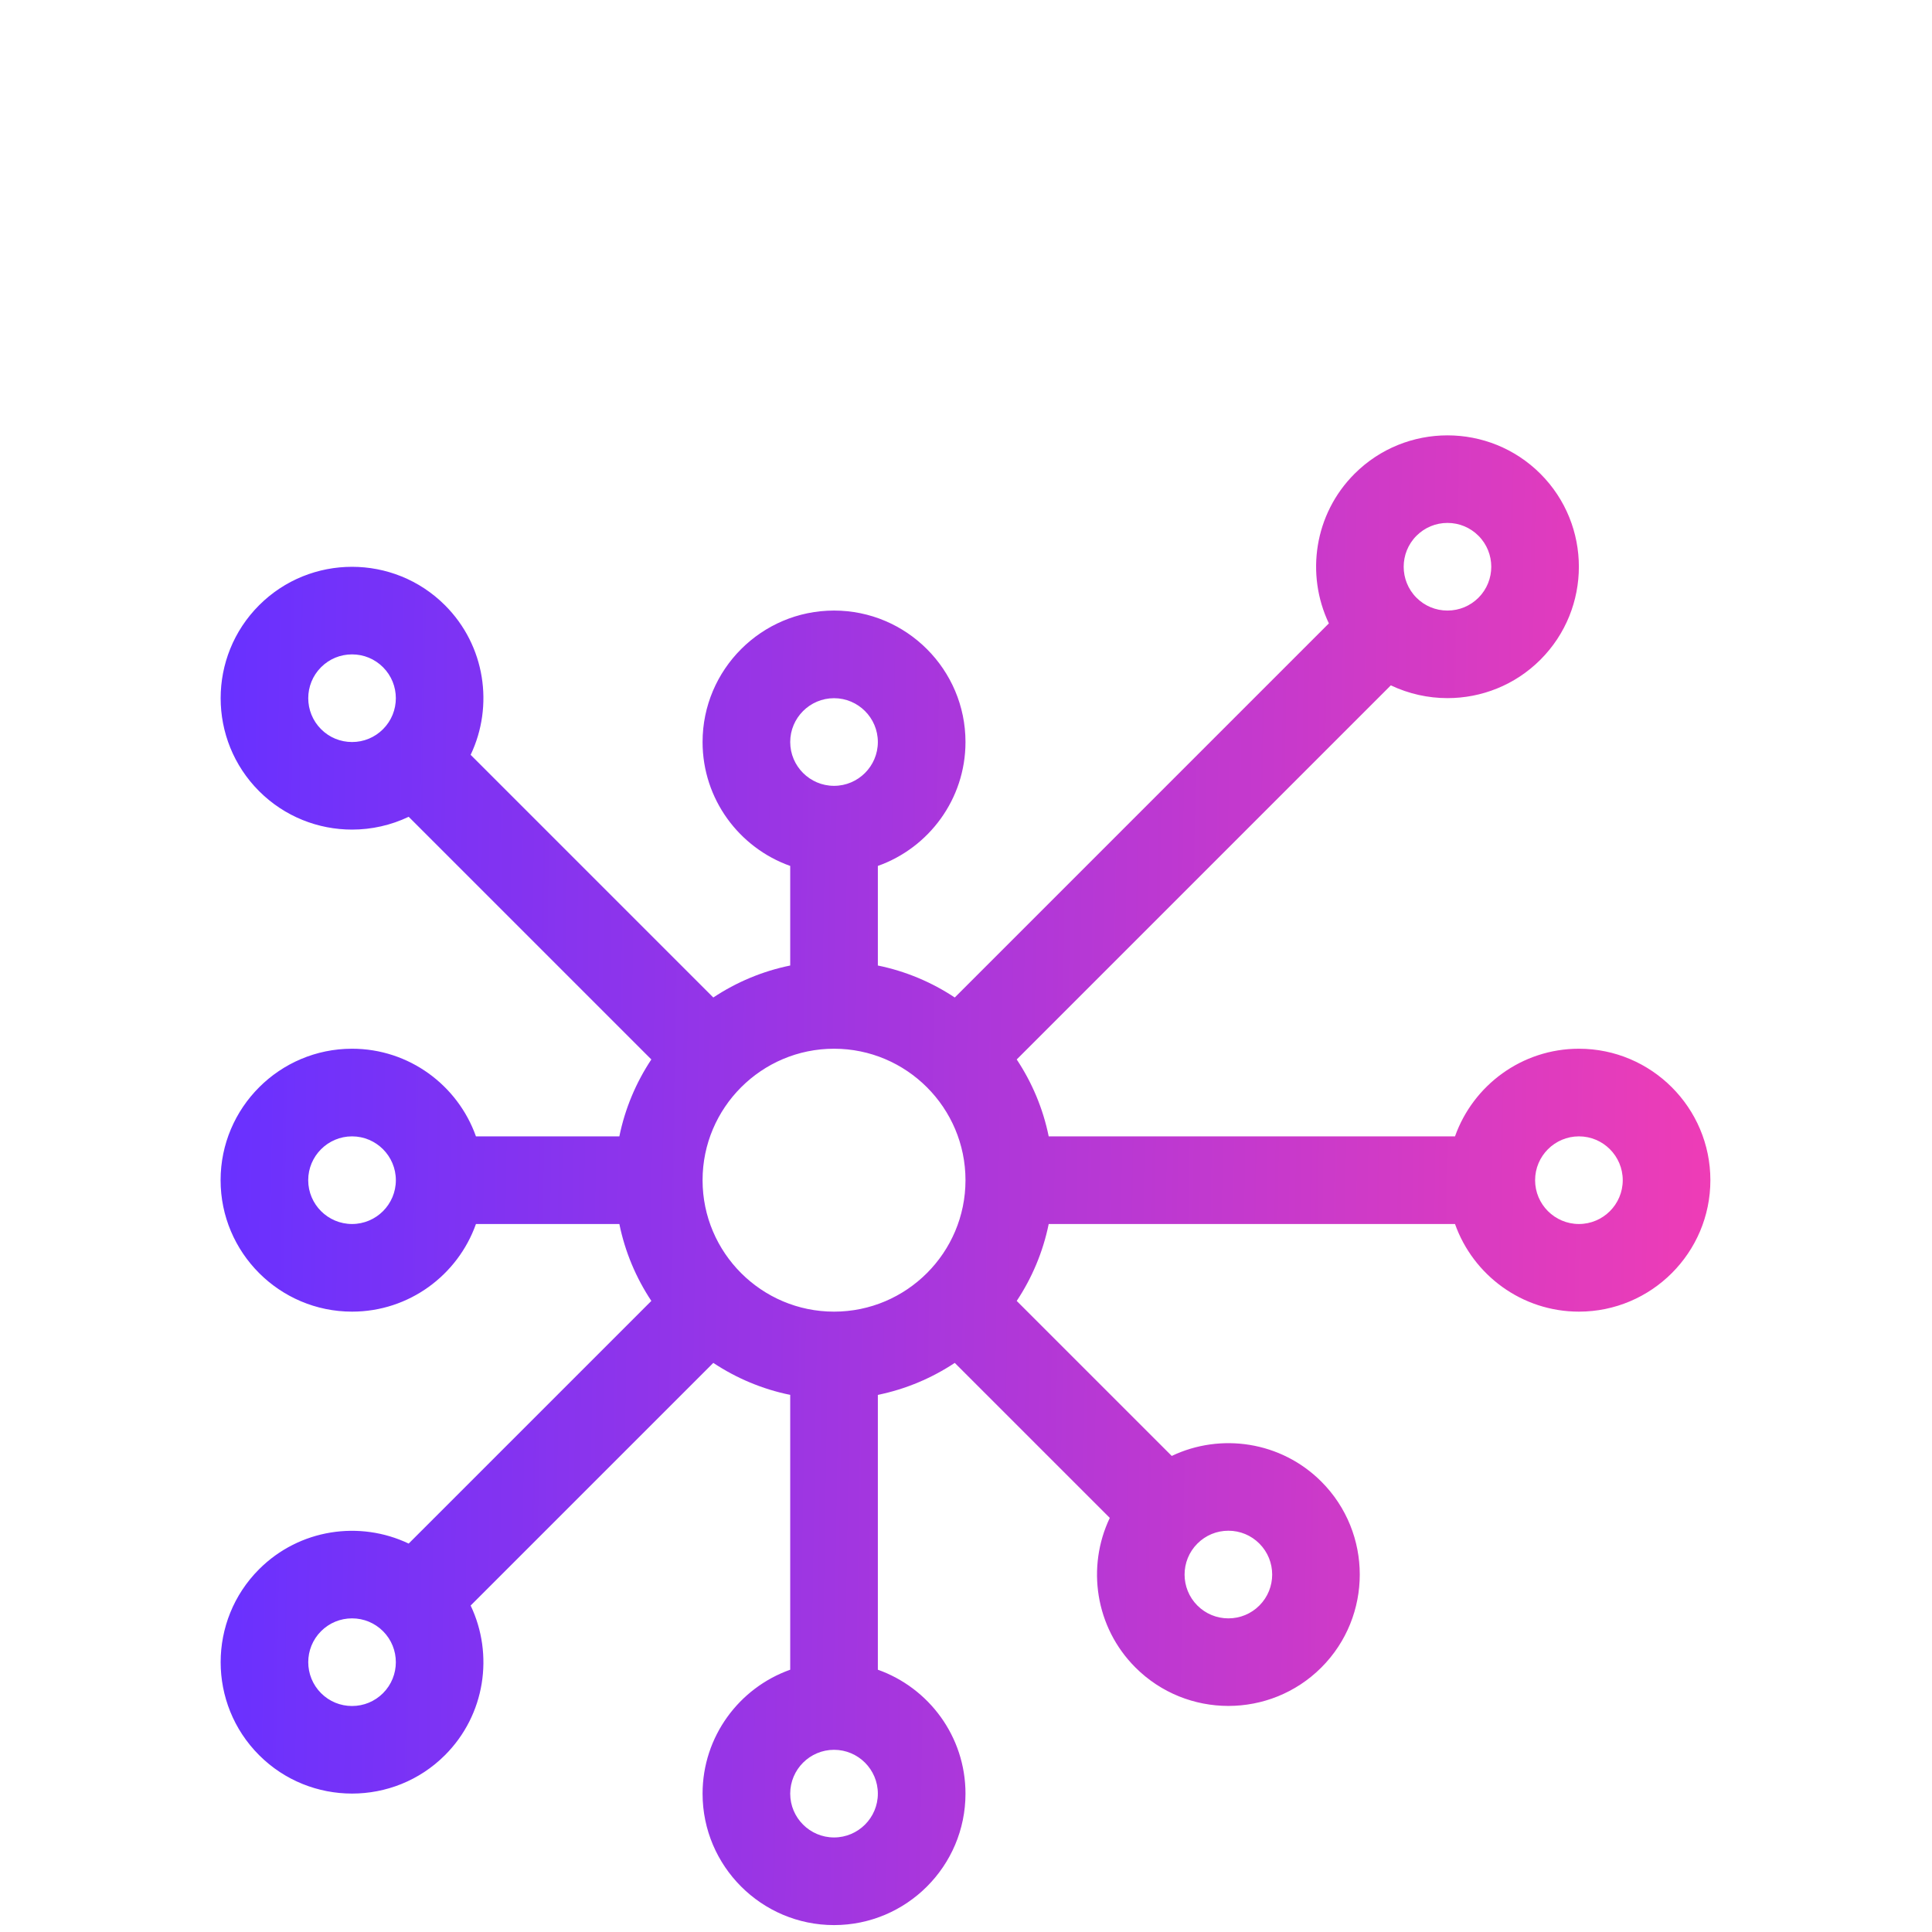 <svg width="83" height="83" viewBox="0 0 83 83" fill="none" xmlns="http://www.w3.org/2000/svg">
<g clip-path="url(#clip0_5056_3514)">
<path d="M67.832 45.054C65.378 45.054 63.285 46.628 62.508 48.819H45.053C44.809 47.619 44.334 46.502 43.679 45.515L59.751 29.443C60.519 29.808 61.351 29.992 62.185 29.992C63.631 29.992 65.077 29.442 66.178 28.341H66.178C68.38 26.139 68.38 22.556 66.178 20.355C63.976 18.153 60.393 18.153 58.191 20.355C56.456 22.09 56.09 24.682 57.089 26.781L41.017 42.853C40.03 42.198 38.913 41.724 37.713 41.479V37.201C39.904 36.424 41.478 34.331 41.478 31.877C41.478 28.764 38.944 26.23 35.831 26.23C32.717 26.23 30.183 28.764 30.183 31.877C30.183 34.331 31.757 36.424 33.948 37.201V41.479C32.748 41.724 31.631 42.198 30.644 42.853L20.219 32.428C21.219 30.329 20.852 27.737 19.117 26.002C16.915 23.8 13.332 23.8 11.131 26.002C8.929 28.204 8.929 31.786 11.131 33.988C12.231 35.089 13.678 35.64 15.124 35.64C15.957 35.64 16.79 35.456 17.557 35.09L27.982 45.515C27.327 46.502 26.852 47.619 26.608 48.819H20.447C19.67 46.628 17.578 45.054 15.124 45.054C12.01 45.054 9.477 47.588 9.477 50.702C9.477 53.816 12.01 56.349 15.124 56.349C17.578 56.349 19.67 54.775 20.447 52.584H26.608C26.852 53.784 27.327 54.901 27.982 55.888L17.557 66.313C15.458 65.313 12.866 65.68 11.131 67.415C8.929 69.617 8.929 73.2 11.131 75.402C12.231 76.503 13.678 77.053 15.124 77.053C16.57 77.053 18.016 76.503 19.117 75.402C20.852 73.666 21.219 71.074 20.219 68.975L30.644 58.551C31.631 59.205 32.748 59.68 33.948 59.925V71.732C31.757 72.509 30.183 74.602 30.183 77.056C30.183 80.17 32.717 82.703 35.83 82.703C38.944 82.703 41.478 80.17 41.478 77.056C41.478 74.602 39.904 72.51 37.713 71.732V59.925C38.913 59.68 40.029 59.205 41.017 58.551L47.677 65.21C46.677 67.309 47.044 69.902 48.779 71.637C49.88 72.738 51.326 73.288 52.772 73.288C54.218 73.288 55.665 72.738 56.766 71.637C58.967 69.435 58.967 65.852 56.765 63.65C55.03 61.915 52.438 61.548 50.339 62.548L43.679 55.889C44.334 54.901 44.809 53.784 45.053 52.584H62.508C63.285 54.775 65.378 56.349 67.832 56.349C70.946 56.349 73.479 53.816 73.479 50.702C73.479 47.588 70.946 45.054 67.832 45.054ZM60.853 23.017C61.209 22.661 61.682 22.465 62.185 22.465C62.687 22.465 63.16 22.661 63.516 23.017C64.249 23.751 64.249 24.945 63.516 25.679C63.16 26.034 62.687 26.23 62.184 26.23C61.682 26.23 61.209 26.035 60.853 25.679C60.12 24.945 60.12 23.751 60.853 23.017ZM35.831 29.995C36.868 29.995 37.713 30.84 37.713 31.877C37.713 32.915 36.868 33.76 35.831 33.76C34.793 33.76 33.948 32.915 33.948 31.877C33.948 30.84 34.793 29.995 35.831 29.995ZM13.793 31.326C13.059 30.592 13.059 29.398 13.793 28.664C14.148 28.308 14.621 28.113 15.124 28.113C15.627 28.113 16.099 28.308 16.455 28.664C17.189 29.398 17.189 30.592 16.455 31.326C16.099 31.682 15.627 31.878 15.124 31.878C14.621 31.877 14.148 31.682 13.793 31.326ZM15.124 52.584C14.086 52.584 13.241 51.74 13.241 50.702C13.241 49.664 14.086 48.819 15.124 48.819C16.162 48.819 17.006 49.664 17.006 50.702C17.006 51.74 16.162 52.584 15.124 52.584ZM16.455 72.74C16.099 73.095 15.627 73.291 15.124 73.291C14.621 73.291 14.148 73.095 13.793 72.74C13.059 72.005 13.059 70.811 13.793 70.077C14.148 69.722 14.621 69.526 15.124 69.526C15.627 69.526 16.099 69.722 16.455 70.077C17.189 70.811 17.189 72.005 16.455 72.74ZM35.831 78.938C34.793 78.938 33.948 78.094 33.948 77.056C33.948 76.018 34.793 75.173 35.831 75.173C36.868 75.173 37.713 76.018 37.713 77.056C37.713 78.094 36.868 78.938 35.831 78.938ZM35.831 56.349C32.717 56.349 30.183 53.816 30.183 50.702C30.183 47.588 32.717 45.054 35.831 45.054C38.944 45.054 41.478 47.588 41.478 50.702C41.478 53.816 38.944 56.349 35.831 56.349ZM54.103 66.313C54.837 67.047 54.837 68.241 54.103 68.975C53.748 69.33 53.275 69.526 52.772 69.526C52.269 69.526 51.797 69.33 51.441 68.975H51.441C50.707 68.241 50.707 67.047 51.441 66.313C51.797 65.957 52.269 65.761 52.772 65.761C53.275 65.761 53.748 65.957 54.103 66.313ZM67.832 52.584C66.794 52.584 65.949 51.74 65.949 50.702C65.949 49.664 66.794 48.819 67.832 48.819C68.87 48.819 69.714 49.664 69.714 50.702C69.714 51.74 68.87 52.584 67.832 52.584Z" fill="url(#paint0_linear_5056_3514)"/>
</g>
<defs>
<linearGradient id="paint0_linear_5056_3514" x1="9.477" y1="50.703" x2="81.585" y2="51.87" gradientUnits="userSpaceOnUse">
<stop stop-color="#6931FF"/>
<stop offset="1" stop-color="#FF3EAD"/>
</linearGradient>
<clipPath id="clip0_5056_3514">
<rect width="82" height="82" fill="white" transform="translate(0.477 0.703)"/>
</clipPath>
</defs>
</svg>
